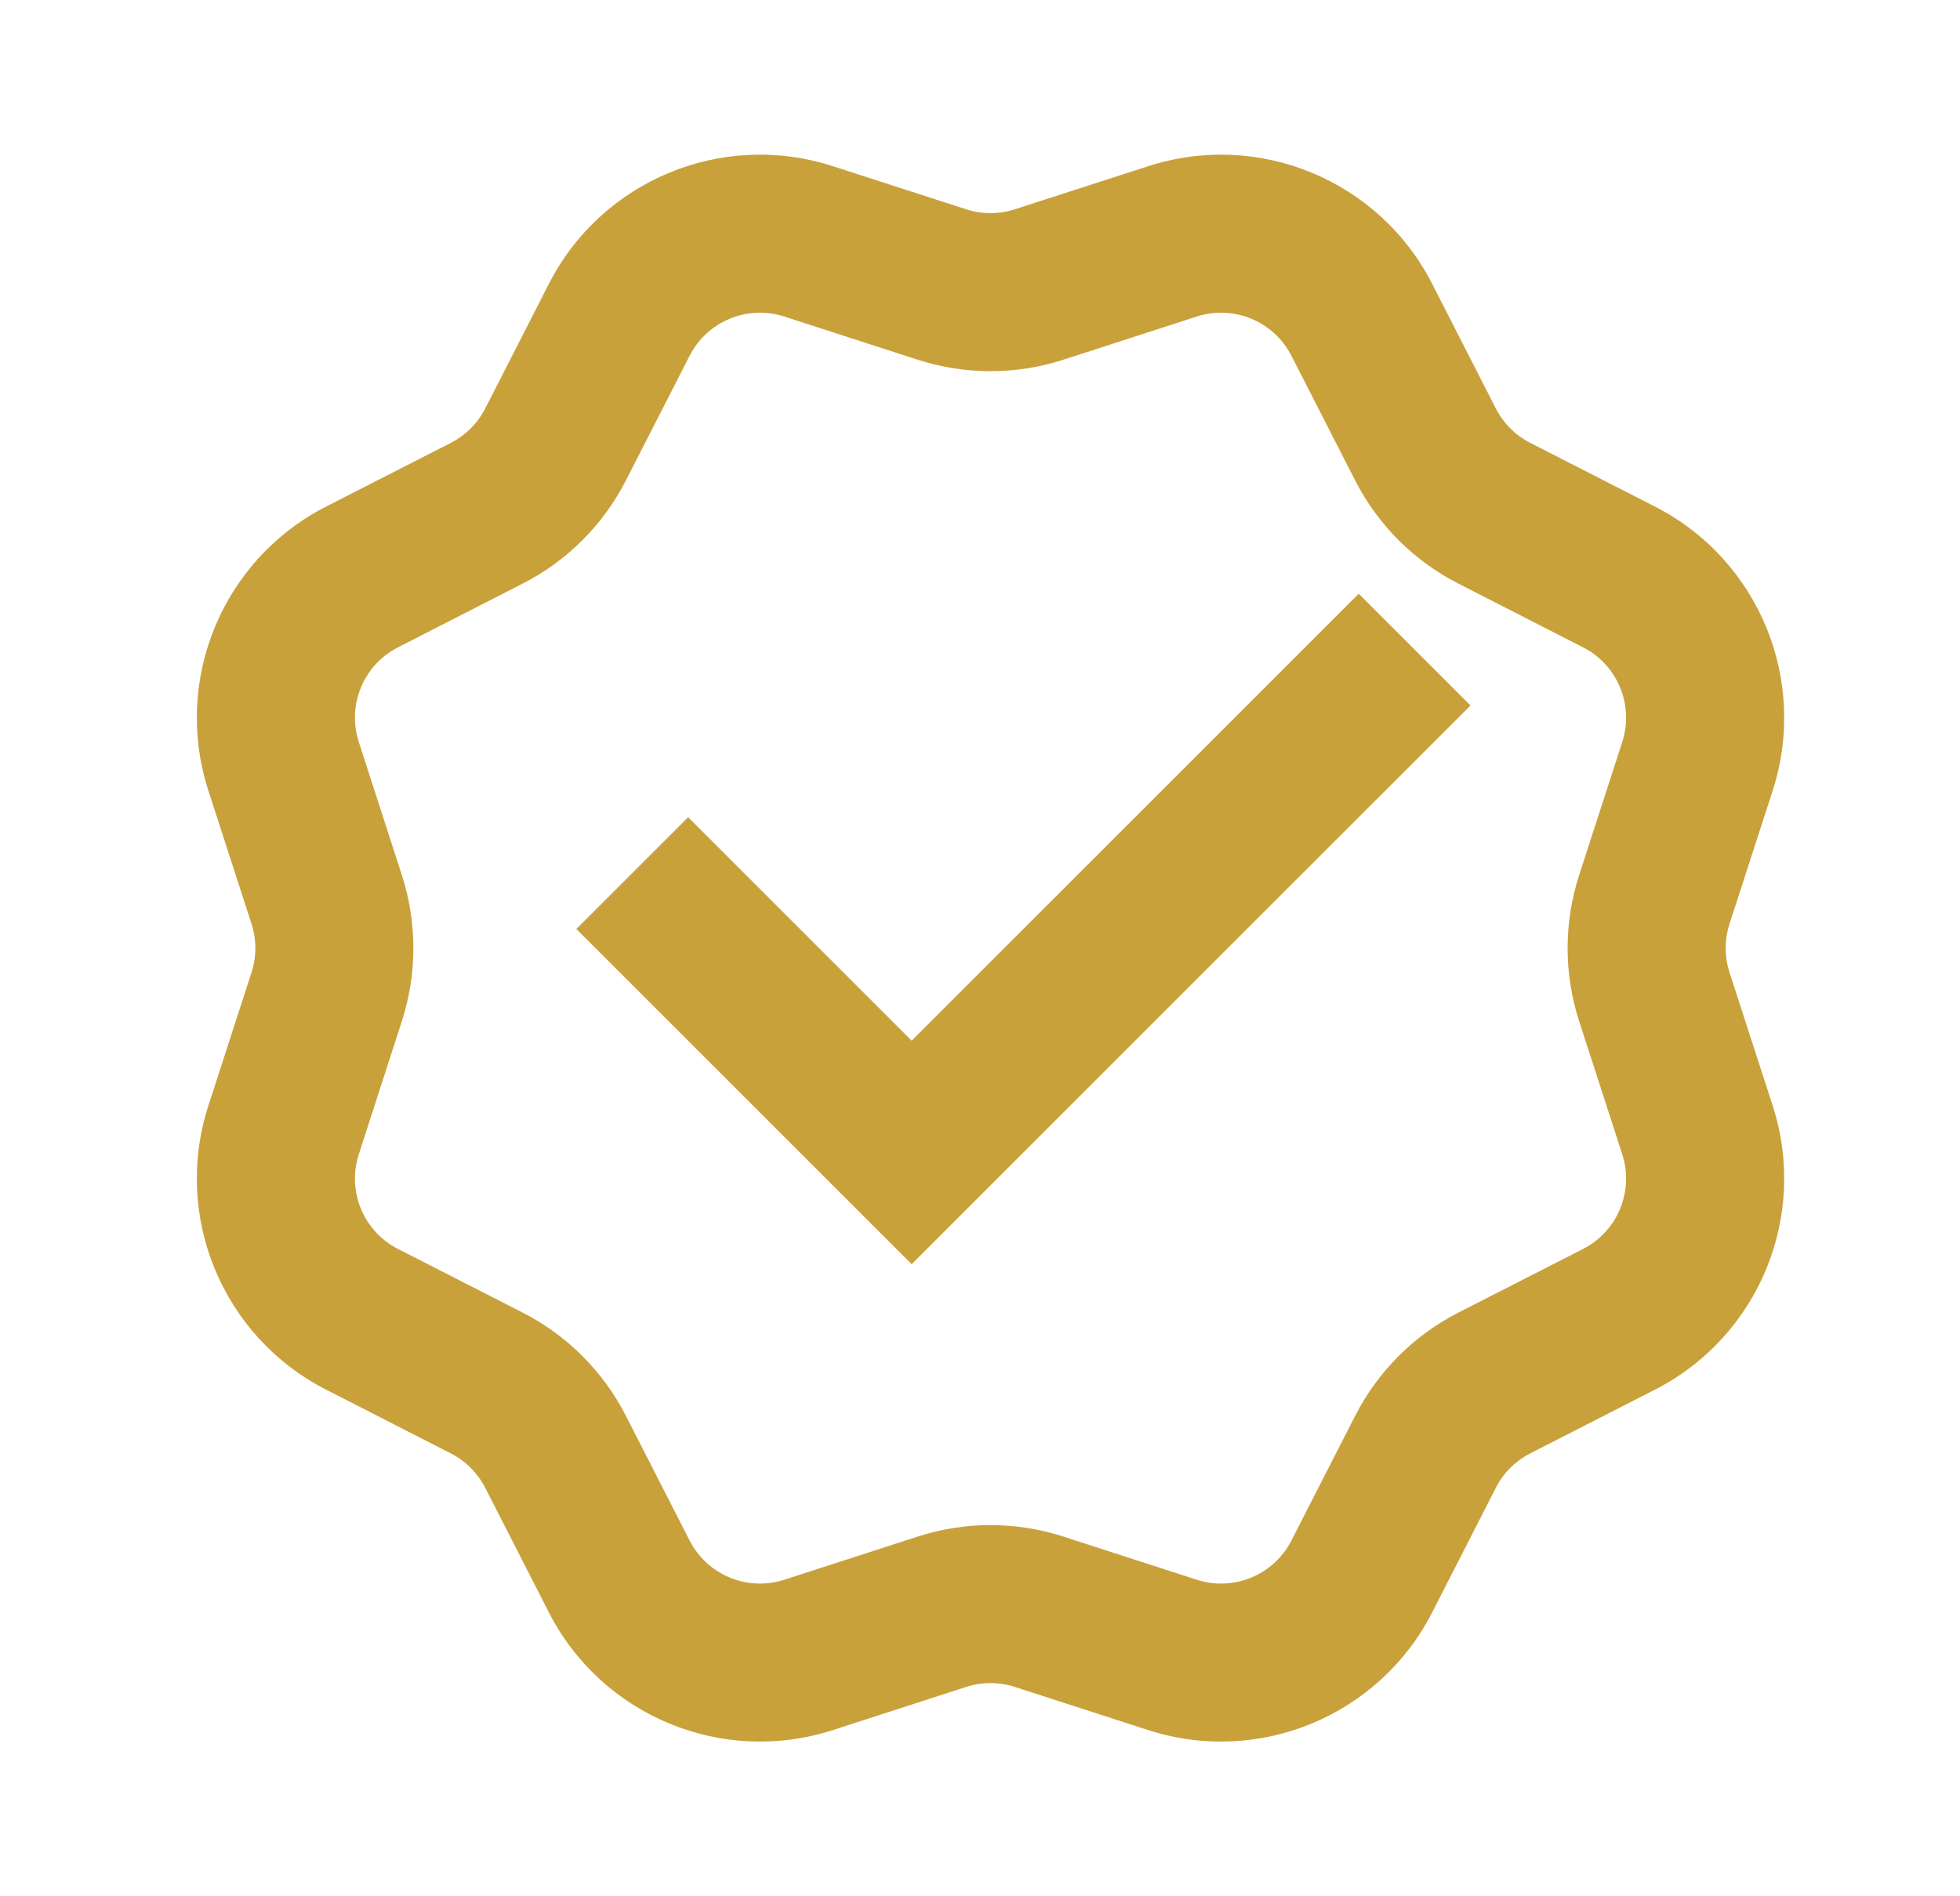 <svg xmlns="http://www.w3.org/2000/svg" fill="none" viewBox="0 0 31 30" height="30" width="31">
<path fill="#C9A13B" d="M13.175 2.63C11.423 2.062 9.519 2.851 8.681 4.491L7.674 6.463C7.554 6.697 7.363 6.887 7.129 7.007L5.158 8.014C3.518 8.852 2.729 10.757 3.296 12.509L3.978 14.615C4.059 14.865 4.059 15.135 3.978 15.385L3.296 17.491C2.729 19.243 3.518 21.148 5.158 21.985L7.129 22.993C7.363 23.112 7.554 23.303 7.674 23.537L8.681 25.509C9.519 27.148 11.423 27.937 13.175 27.37L15.281 26.688C15.532 26.607 15.801 26.607 16.051 26.688L18.158 27.37C19.91 27.937 21.814 27.148 22.652 25.509L23.659 23.537C23.779 23.303 23.969 23.112 24.204 22.993L26.175 21.985C27.815 21.148 28.604 19.243 28.037 17.491L27.355 15.385C27.274 15.135 27.274 14.865 27.355 14.615L28.037 12.509C28.604 10.757 27.815 8.852 26.175 8.014L24.204 7.007C23.969 6.887 23.779 6.697 23.659 6.463L22.652 4.491C21.814 2.851 19.91 2.062 18.158 2.63L16.051 3.311C15.801 3.392 15.532 3.392 15.281 3.311L13.175 2.63ZM10.907 5.629C11.186 5.082 11.821 4.819 12.405 5.008L14.511 5.69C15.262 5.933 16.071 5.933 16.821 5.69L18.928 5.008C19.512 4.819 20.146 5.082 20.426 5.629L21.433 7.6C21.792 8.303 22.363 8.874 23.066 9.233L25.038 10.241C25.584 10.52 25.847 11.155 25.658 11.739L24.976 13.845C24.733 14.596 24.733 15.404 24.976 16.155L25.658 18.261C25.847 18.845 25.584 19.48 25.038 19.759L23.066 20.766C22.363 21.125 21.792 21.697 21.433 22.4L20.426 24.371C20.146 24.918 19.512 25.181 18.928 24.992L16.821 24.31C16.071 24.067 15.262 24.067 14.511 24.31L12.405 24.992C11.821 25.181 11.186 24.918 10.907 24.371L9.9 22.4C9.541 21.697 8.969 21.125 8.267 20.766L6.295 19.759C5.748 19.48 5.486 18.845 5.675 18.261L6.356 16.155C6.599 15.404 6.599 14.596 6.356 13.845L5.675 11.739C5.486 11.155 5.748 10.52 6.295 10.241L8.267 9.233C8.969 8.874 9.541 8.303 9.9 7.6L10.907 5.629ZM9.116 14.697L14.419 20L23.258 11.161L21.49 9.393L14.419 16.464L10.884 12.929L9.116 14.697Z"></path>
</svg>
